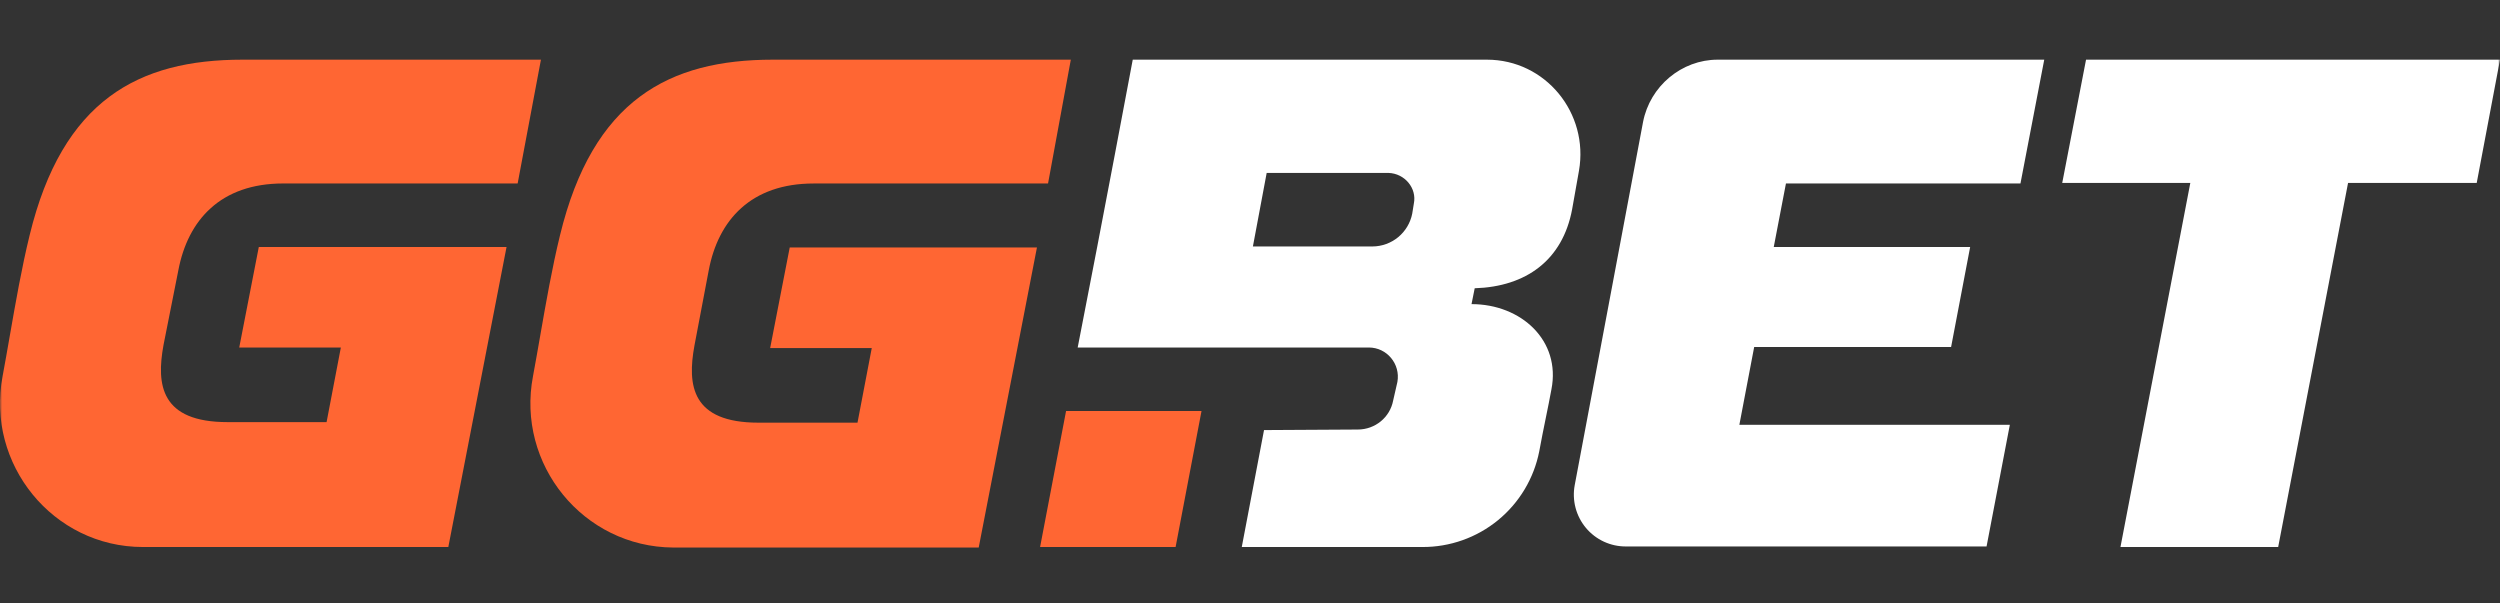<svg width="597" height="144" viewBox="0 0 597 144" fill="none" xmlns="http://www.w3.org/2000/svg">
<rect x="0" y="0" width="597" height="144" fill="#333333" stroke="none"/>
<g clip-path="url(#clip0_979_2)">
<mask id="mask0_979_2" style="mask-type:luminance" maskUnits="userSpaceOnUse" x="0" y="-44" width="597" height="233">
<path d="M597 -44H0V189H597V-44Z" fill="white"/>
</mask>
<g mask="url(#mask0_979_2)">
<path fill-rule="evenodd" clip-rule="evenodd" d="M270.5 14.25C270.5 14.25 263.423 52.032 257.352 82.985H326.88C331.176 82.985 334.459 86.902 333.702 91.198L332.69 95.625C331.933 99.666 328.395 102.572 324.223 102.572L301.85 102.703L296.535 130.626H339.643C346.232 130.66 352.627 128.394 357.727 124.22C362.826 120.045 366.309 114.223 367.578 107.756C368.051 105.135 368.59 102.491 369.122 99.87C369.602 97.54 370.068 95.225 370.483 92.968C372.762 81.347 363.275 72.624 351.401 72.624L352.158 68.838C364.418 68.459 373.14 62.139 375.419 50.008L377.057 40.783C379.46 27.014 369.092 14.25 355.07 14.25H270.5ZM337.626 48.617L337.24 51.02C336.804 53.218 335.623 55.198 333.896 56.626C332.169 58.053 330.002 58.841 327.761 58.855H299.193L302.483 41.293H331.554C335.471 41.416 338.383 44.955 337.626 48.617ZM498.146 14.25L492.46 43.688H523.046L506.366 130.626H544.028L560.715 43.688H591.439L597.001 14.25H498.146ZM376.045 115.838L392.354 29.162C393.999 20.57 401.578 14.25 410.176 14.25H488.165L482.486 43.812H426.485L423.572 58.979H470.473L465.923 82.861H418.898L415.36 101.436H479.952L474.39 130.495H388.306C386.479 130.509 384.672 130.119 383.015 129.352C381.357 128.585 379.889 127.461 378.717 126.06C377.546 124.659 376.698 123.016 376.236 121.248C375.774 119.481 375.709 117.633 376.045 115.838Z" fill="white"/>
<path fill-rule="evenodd" clip-rule="evenodd" d="M67.62 43.812C52.703 43.812 44.869 52.535 42.59 64.542L39.052 82.359C37.282 91.963 38.418 100.802 54.341 100.802H77.988L81.395 82.985H57.129L61.803 58.979H120.964L107.059 130.626H34.123C12.631 130.626 -3.423 110.785 0.625 89.808C1.208 86.677 1.768 83.473 2.336 80.218C3.741 72.187 5.176 63.937 7.069 56.197C14.91 23.861 33.111 14.25 57.886 14.25H129.177L123.615 43.812H67.62ZM169.249 64.542C171.52 52.535 179.361 43.819 194.279 43.819H250.273L255.712 14.25H184.545C159.769 14.25 141.568 23.854 133.727 56.197C131.834 63.937 130.4 72.187 128.995 80.218C128.427 83.466 127.866 86.684 127.284 89.808C123.236 110.916 139.297 130.626 160.774 130.75H233.717L247.623 59.102H188.586L183.912 83.116H208.177L204.77 100.933H181.13C165.201 100.933 164.065 92.087 165.841 82.483L169.249 64.542ZM254.576 98.152L248.373 130.626H280.735L286.923 98.152H254.576Z" fill="#FF6633"/>
</g>
</g>
<defs>
<clipPath id="clip0_979_2">
<rect width="597" height="144" fill="white"/>
</clipPath>
</defs>
</svg>
